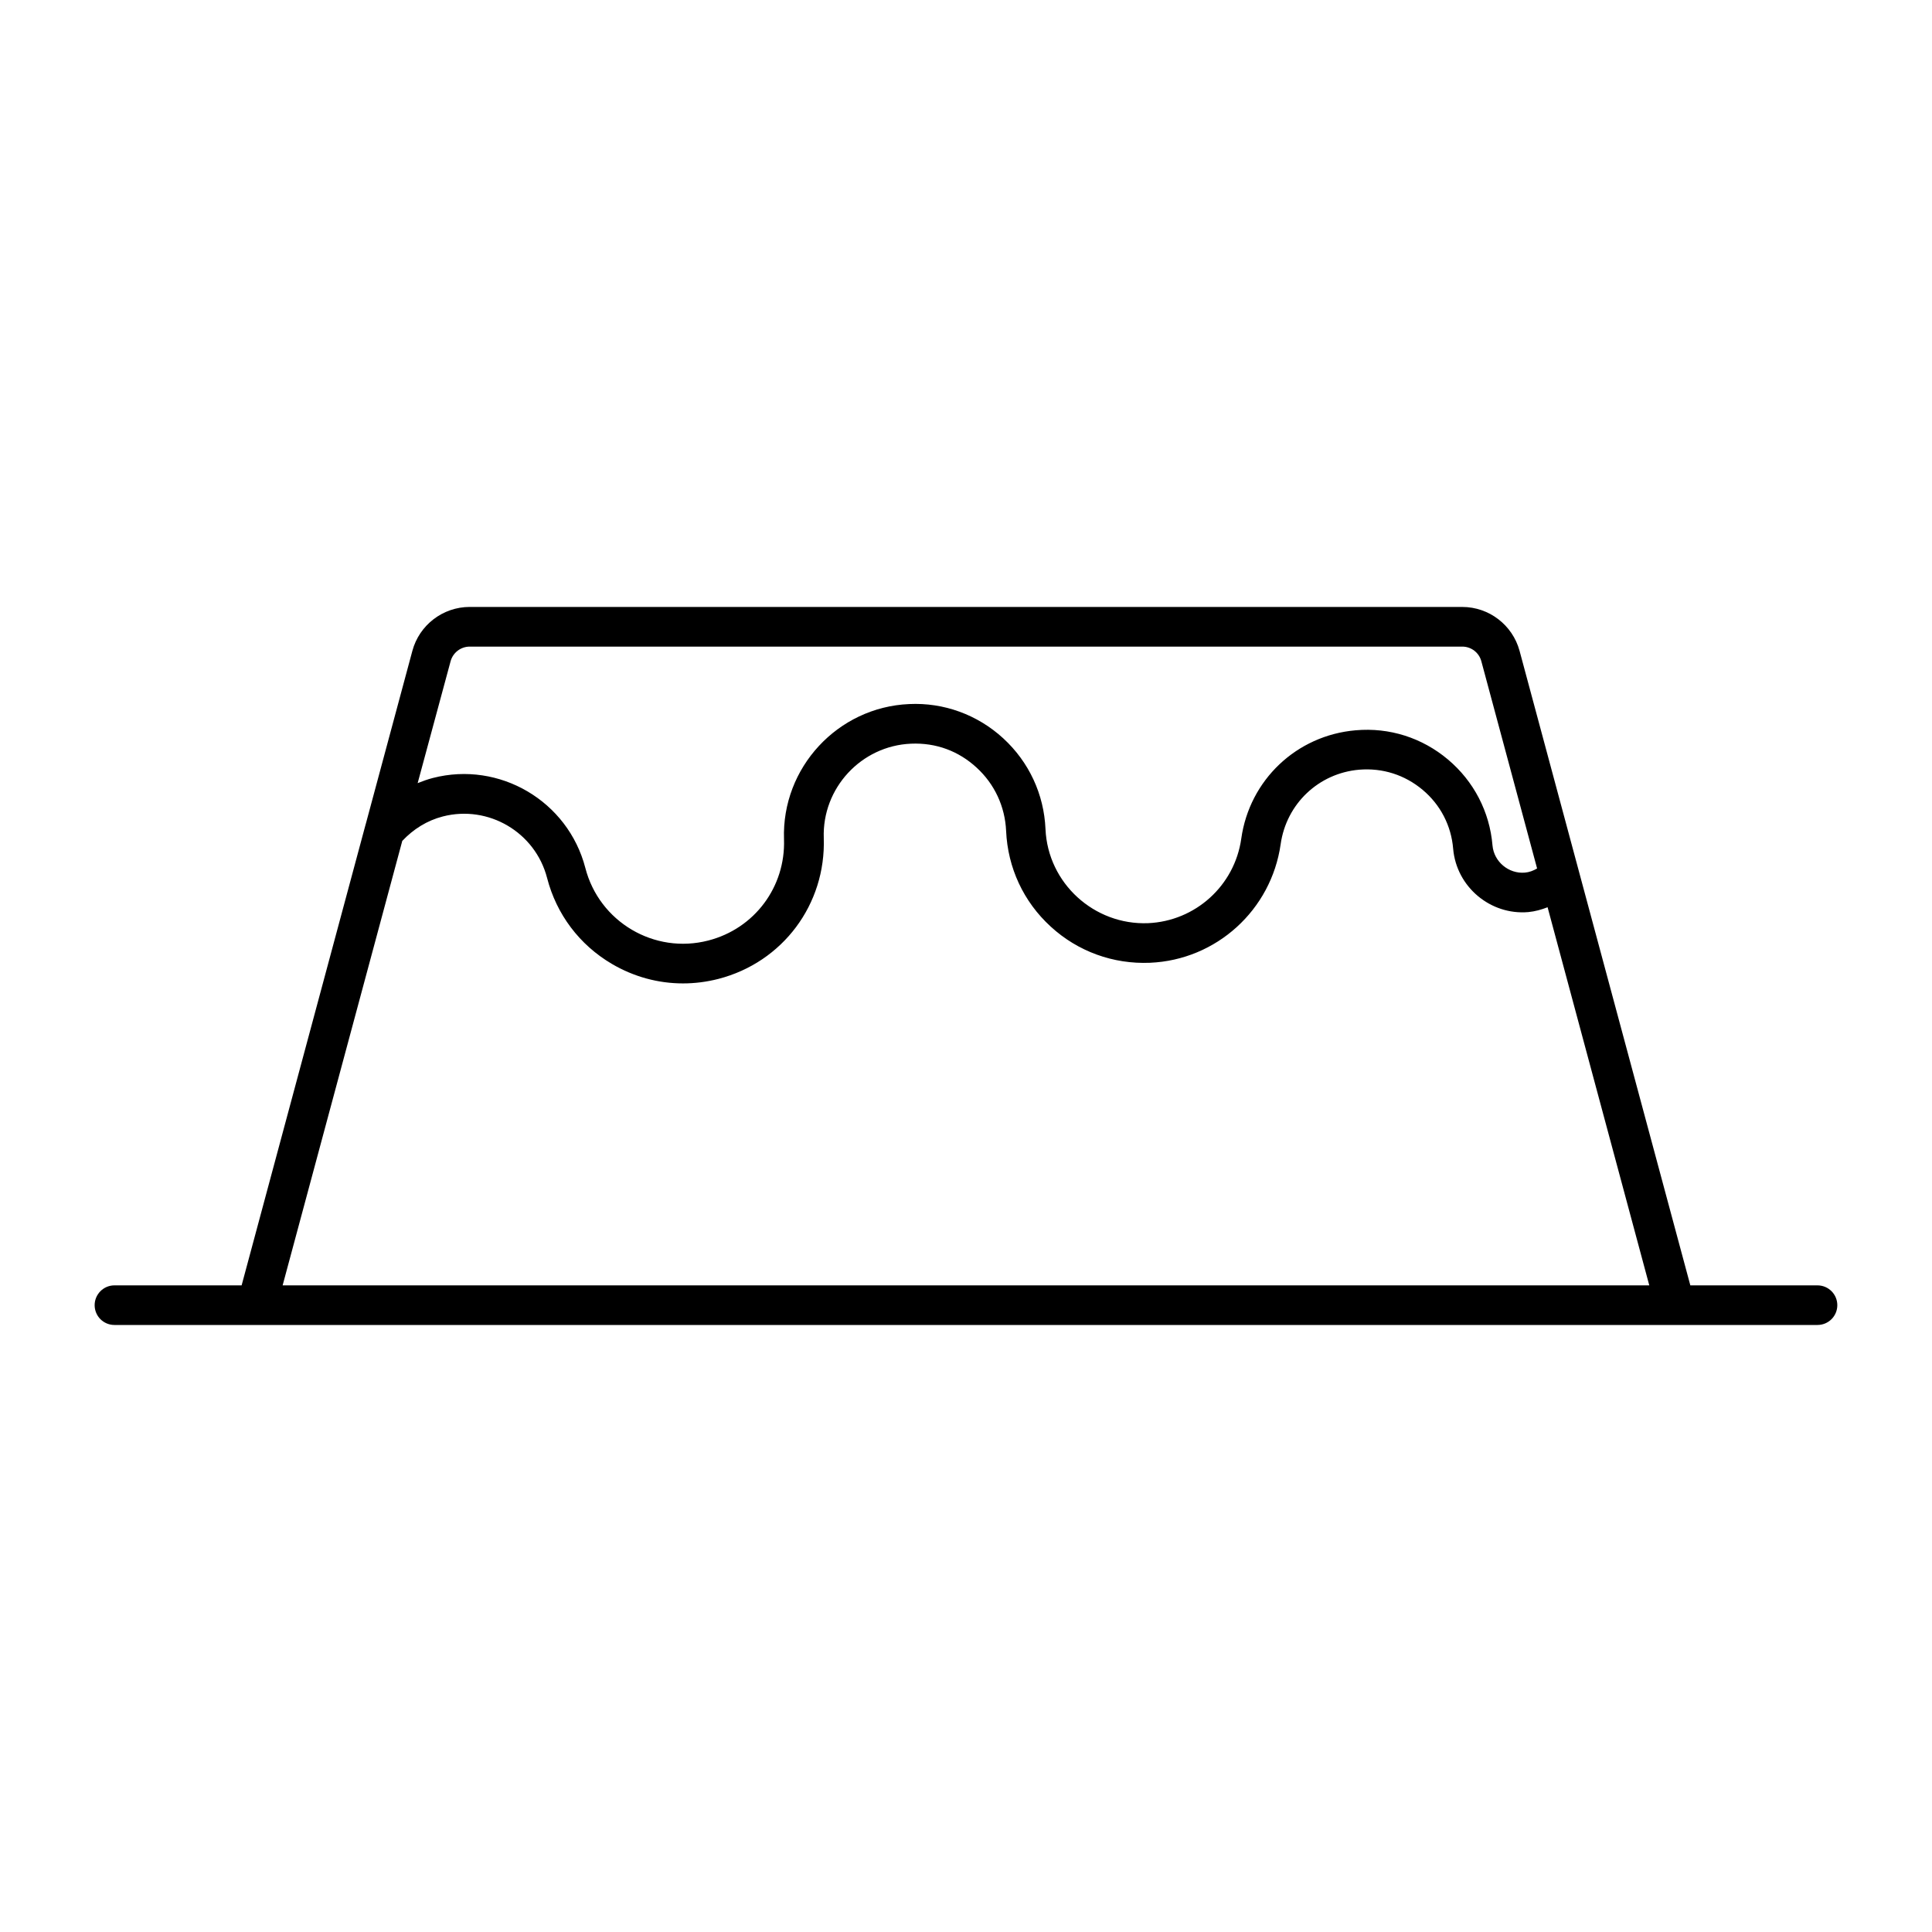 <?xml version="1.0" encoding="UTF-8"?>
<!-- The Best Svg Icon site in the world: iconSvg.co, Visit us! https://iconsvg.co -->
<svg fill="#000000" width="800px" height="800px" version="1.1" viewBox="144 144 512 512" xmlns="http://www.w3.org/2000/svg">
 <path d="m174.33 495.13h451.33c2.898 0 5.246-2.34 5.246-5.246 0-2.887-2.352-5.246-5.246-5.246h-33.703l-45.258-168.16c-1.859-6.844-8.094-11.629-15.188-11.629l-263.03-0.004c-7.117 0-13.363 4.797-15.199 11.641l-12.344 45.867s-0.012 0-0.012 0.012l-32.895 122.27h-33.703c-2.898 0-5.246 2.363-5.246 5.246 0 2.922 2.352 5.25 5.246 5.25zm89.082-175.89c0.621-2.289 2.707-3.883 5.07-3.883h263.03c2.371 0 4.449 1.586 5.059 3.883l14.777 54.914c-0.996 0.586-2.066 1.008-3.266 1.102-4.242 0.355-8.176-2.867-8.555-7.211-0.746-8.922-4.965-17.016-11.809-22.777-6.856-5.762-15.512-8.523-24.457-7.734-15.648 1.344-28.129 13.16-30.312 28.707-1.754 12.457-12.145 21.863-24.707 22.41-14.254 0.555-26.543-10.559-27.176-24.93-0.398-9.246-4.375-17.789-11.199-24.059-6.832-6.277-15.785-9.52-24.93-9.078-18.945 0.82-33.816 16.879-33.168 35.832 0.43 12.625-7.809 23.668-20.047 26.828-14.316 3.715-28.926-4.934-32.602-19.23-4.598-17.719-22.746-28.402-40.43-23.836-1.375 0.355-2.707 0.84-4.008 1.363zm-12.805 47.609c2.93-3.117 6.582-5.406 10.738-6.477 12.082-3.117 24.496 4.168 27.637 16.289 2.488 9.637 8.574 17.727 17.16 22.777 5.816 3.422 12.289 5.176 18.863 5.176 3.129 0 6.277-0.398 9.383-1.195 17.035-4.398 28.52-19.766 27.918-37.355-0.453-13.203 9.918-24.414 23.121-24.98 6.676-0.285 12.637 1.973 17.383 6.34 4.766 4.367 7.527 10.316 7.82 16.773 0.43 9.773 4.609 18.777 11.828 25.367 7.199 6.613 16.582 9.98 26.281 9.582 17.613-0.746 32.16-13.98 34.648-31.426 1.512-10.707 10.066-18.809 20.805-19.742 6.215-0.516 12.09 1.375 16.816 5.332 4.723 3.957 7.59 9.5 8.094 15.629 0.871 10.109 9.91 17.645 19.922 16.773 1.785-0.168 3.484-0.652 5.102-1.281l26.953 100.21-362.18-0.004z"/>
</svg>